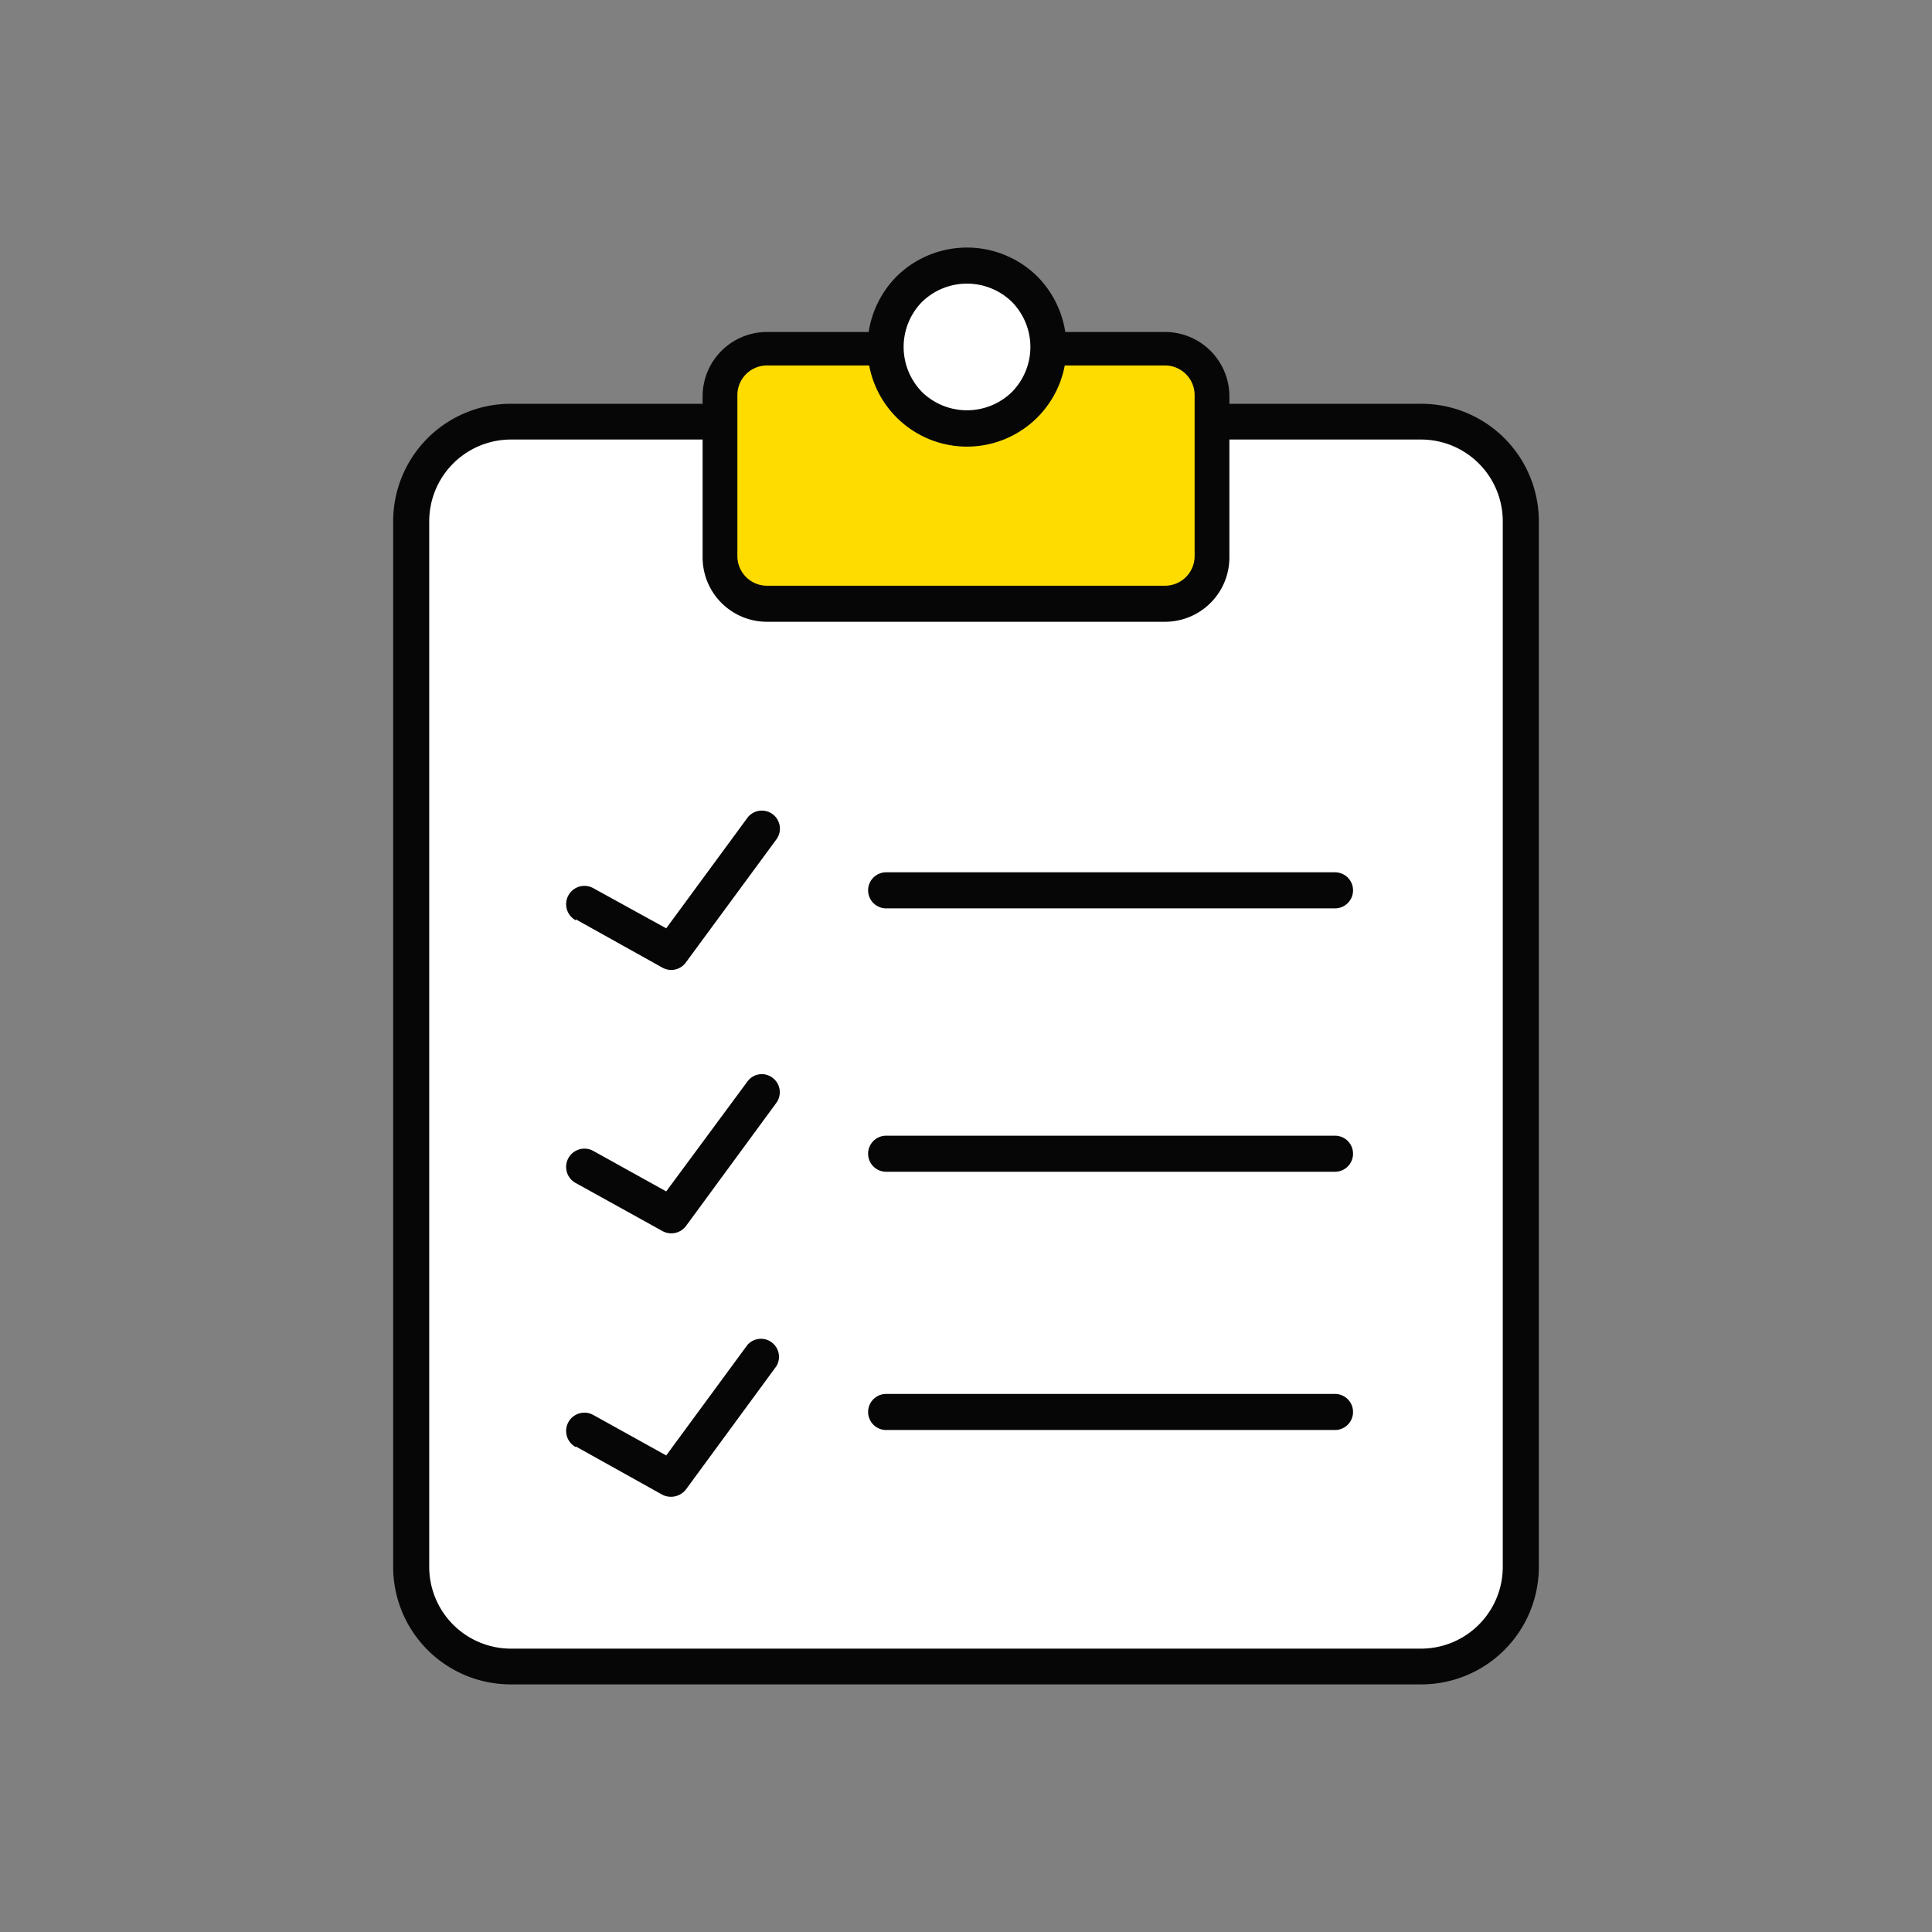 <svg id="Ebene_1" data-name="Ebene 1" xmlns="http://www.w3.org/2000/svg" viewBox="0 0 60 60"><rect x="0" y="0" width="60" height="60" fill="#808080" stroke="none"/><defs><style>.cls-1{fill:#fff;}.cls-2{fill:#070606;}.cls-3{fill:#ffdc00;}</style></defs><path class="cls-1" d="M44.13,51.75H15.87a3.09,3.09,0,0,1-3.1-3.09V16.19a3.09,3.09,0,0,1,3.1-3.09H44.13a3.09,3.09,0,0,1,3.1,3.09V48.66a3.09,3.09,0,0,1-3.1,3.09Z"/><path class="cls-2" d="M44.13,51.75V51.2H15.87a2.54,2.54,0,0,1-2.54-2.54V16.19a2.54,2.54,0,0,1,2.54-2.54H44.13a2.54,2.54,0,0,1,2.54,2.54V48.66a2.54,2.54,0,0,1-2.54,2.54v1.11a3.65,3.65,0,0,0,3.66-3.65V16.19a3.65,3.65,0,0,0-3.66-3.65H15.87a3.65,3.65,0,0,0-3.66,3.65V48.66a3.65,3.65,0,0,0,3.66,3.65H44.13v-.56Z"/><path class="cls-2" d="M27.52,28.21H41.46a.56.56,0,1,0,0-1.12H27.52a.56.56,0,0,0,0,1.12"/><path class="cls-2" d="M27.52,36.39H41.46a.56.56,0,0,0,0-1.12H27.52a.56.56,0,0,0,0,1.12"/><path class="cls-2" d="M27.52,44.41H41.46a.56.56,0,1,0,0-1.12H27.52a.56.56,0,0,0,0,1.12"/><path class="cls-2" d="M17.88,44.92l2.69,1.5a.59.59,0,0,0,.73-.16l2.81-3.83a.56.56,0,0,0-.9-.66L20.69,45.2l-2.27-1.26a.56.56,0,0,0-.54,1Z"/><path class="cls-2" d="M17.88,36.74l2.69,1.49a.57.57,0,0,0,.73-.15l2.81-3.83a.56.56,0,0,0-.12-.78.55.55,0,0,0-.78.12L20.69,37l-2.27-1.26a.56.56,0,0,0-.54,1Z"/><path class="cls-2" d="M17.88,28.55l2.69,1.5a.56.56,0,0,0,.73-.16l2.81-3.82a.56.56,0,0,0-.9-.67l-2.52,3.43-2.27-1.25a.56.56,0,1,0-.54,1Z"/><path class="cls-3" d="M36.18,18.75H23.82a1.48,1.48,0,0,1-1.48-1.48v-5a1.48,1.48,0,0,1,1.48-1.48H36.18a1.48,1.48,0,0,1,1.48,1.48v5a1.48,1.48,0,0,1-1.48,1.48Z"/><path class="cls-2" d="M36.18,18.75v-.56H23.82a.92.92,0,0,1-.92-.92v-5a.92.92,0,0,1,.92-.92H36.18a.92.92,0,0,1,.92.92v5a.92.92,0,0,1-.92.92v1.12a2,2,0,0,0,2-2v-5a2,2,0,0,0-2-2H23.82a2,2,0,0,0-2,2v5a2,2,0,0,0,2,2H36.18v-.56Z"/><path class="cls-1" d="M32.53,10.78A2.53,2.53,0,1,1,30,8.25a2.53,2.53,0,0,1,2.53,2.53Z"/><path class="cls-2" d="M32.53,10.78H32a2,2,0,0,1-.57,1.39,2,2,0,0,1-2.8,0,2,2,0,0,1,0-2.79,2,2,0,0,1,2.8,0,2,2,0,0,1,.57,1.4h1.12a3.13,3.13,0,0,0-.9-2.19,3.11,3.11,0,0,0-4.38,0,3.13,3.13,0,0,0-.9,2.19,3.09,3.09,0,1,0,6.18,0Z"/></svg>